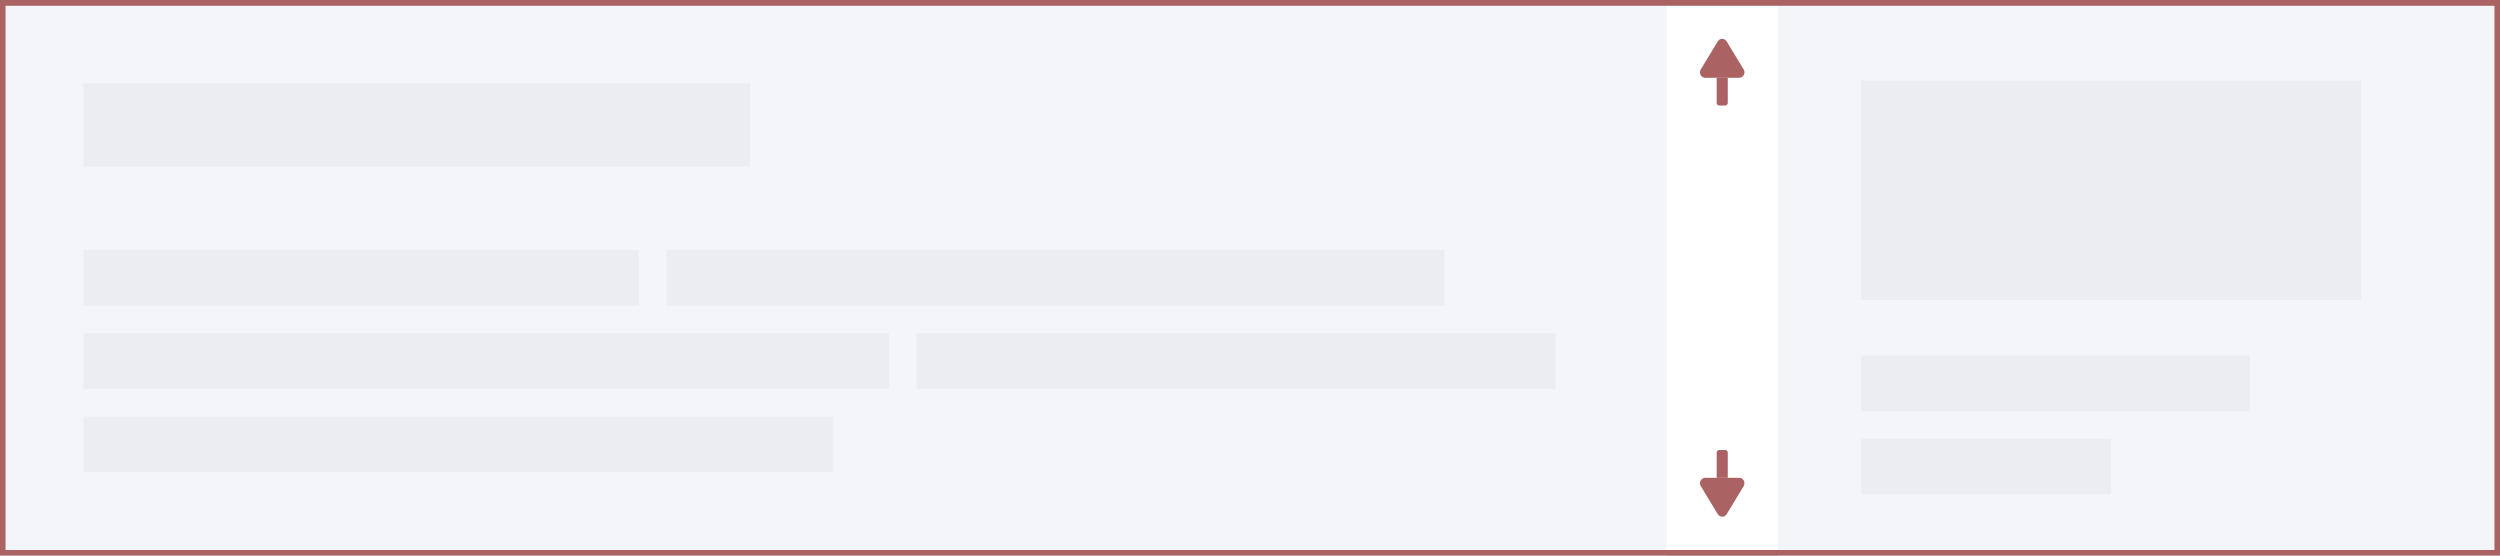 <svg xmlns="http://www.w3.org/2000/svg" width="900" height="200" fill="none" xmlns:v="https://vecta.io/nano"><rect width="100%" height="100%" fill="#333333" stroke="none"/><g clip-path="url(#A)"><path fill="#fff" d="M0 0h900v200H0z"/><g fill="#f3f5f8"><path d="M0 0h600v200H0zm640 0h260v200H640z"/></g><path fill="#aa6262" d="M0 0h900v2H0z"/><g fill="#ebedf0"><path d="M30 30h240v30H30zm0 60h200v20H30zm0 60h270v20H30zm210-60h280v20H240zm430 38h140v20H670zm0 30h90v20h-90zM30 120h290v20H30zm300 0h230v20H330zm340-91h180v79H670z"/></g><path stroke="#aa6262" stroke-width="2" d="M1 1h898v198H1z"/><g fill="#aa6262"><path d="M618 37a1 1 0 0 0 1 1h2a1 1 0 0 0 1-1v-9h-4v9z"/><path d="M626.091 28h-12.182c-1.497 0-2.41-1.7-1.616-3.011l6.091-10.064c.746-1.233 2.486-1.233 3.232 0l6.091 10.064c.794 1.311-.119 3.011-1.616 3.011zM622 163a1 1 0 0 0-1-1h-2a1 1 0 0 0-1 1v9h4v-9z"/><path d="M613.909 172h12.182c1.497 0 2.41 1.7 1.616 3.011l-6.091 10.064c-.746 1.233-2.486 1.233-3.232 0l-6.091-10.064c-.794-1.311.119-3.011 1.616-3.011z"/></g></g><defs><clipPath id="A"><path fill="#fff" d="M0 0h900v200H0z"/></clipPath></defs></svg>
